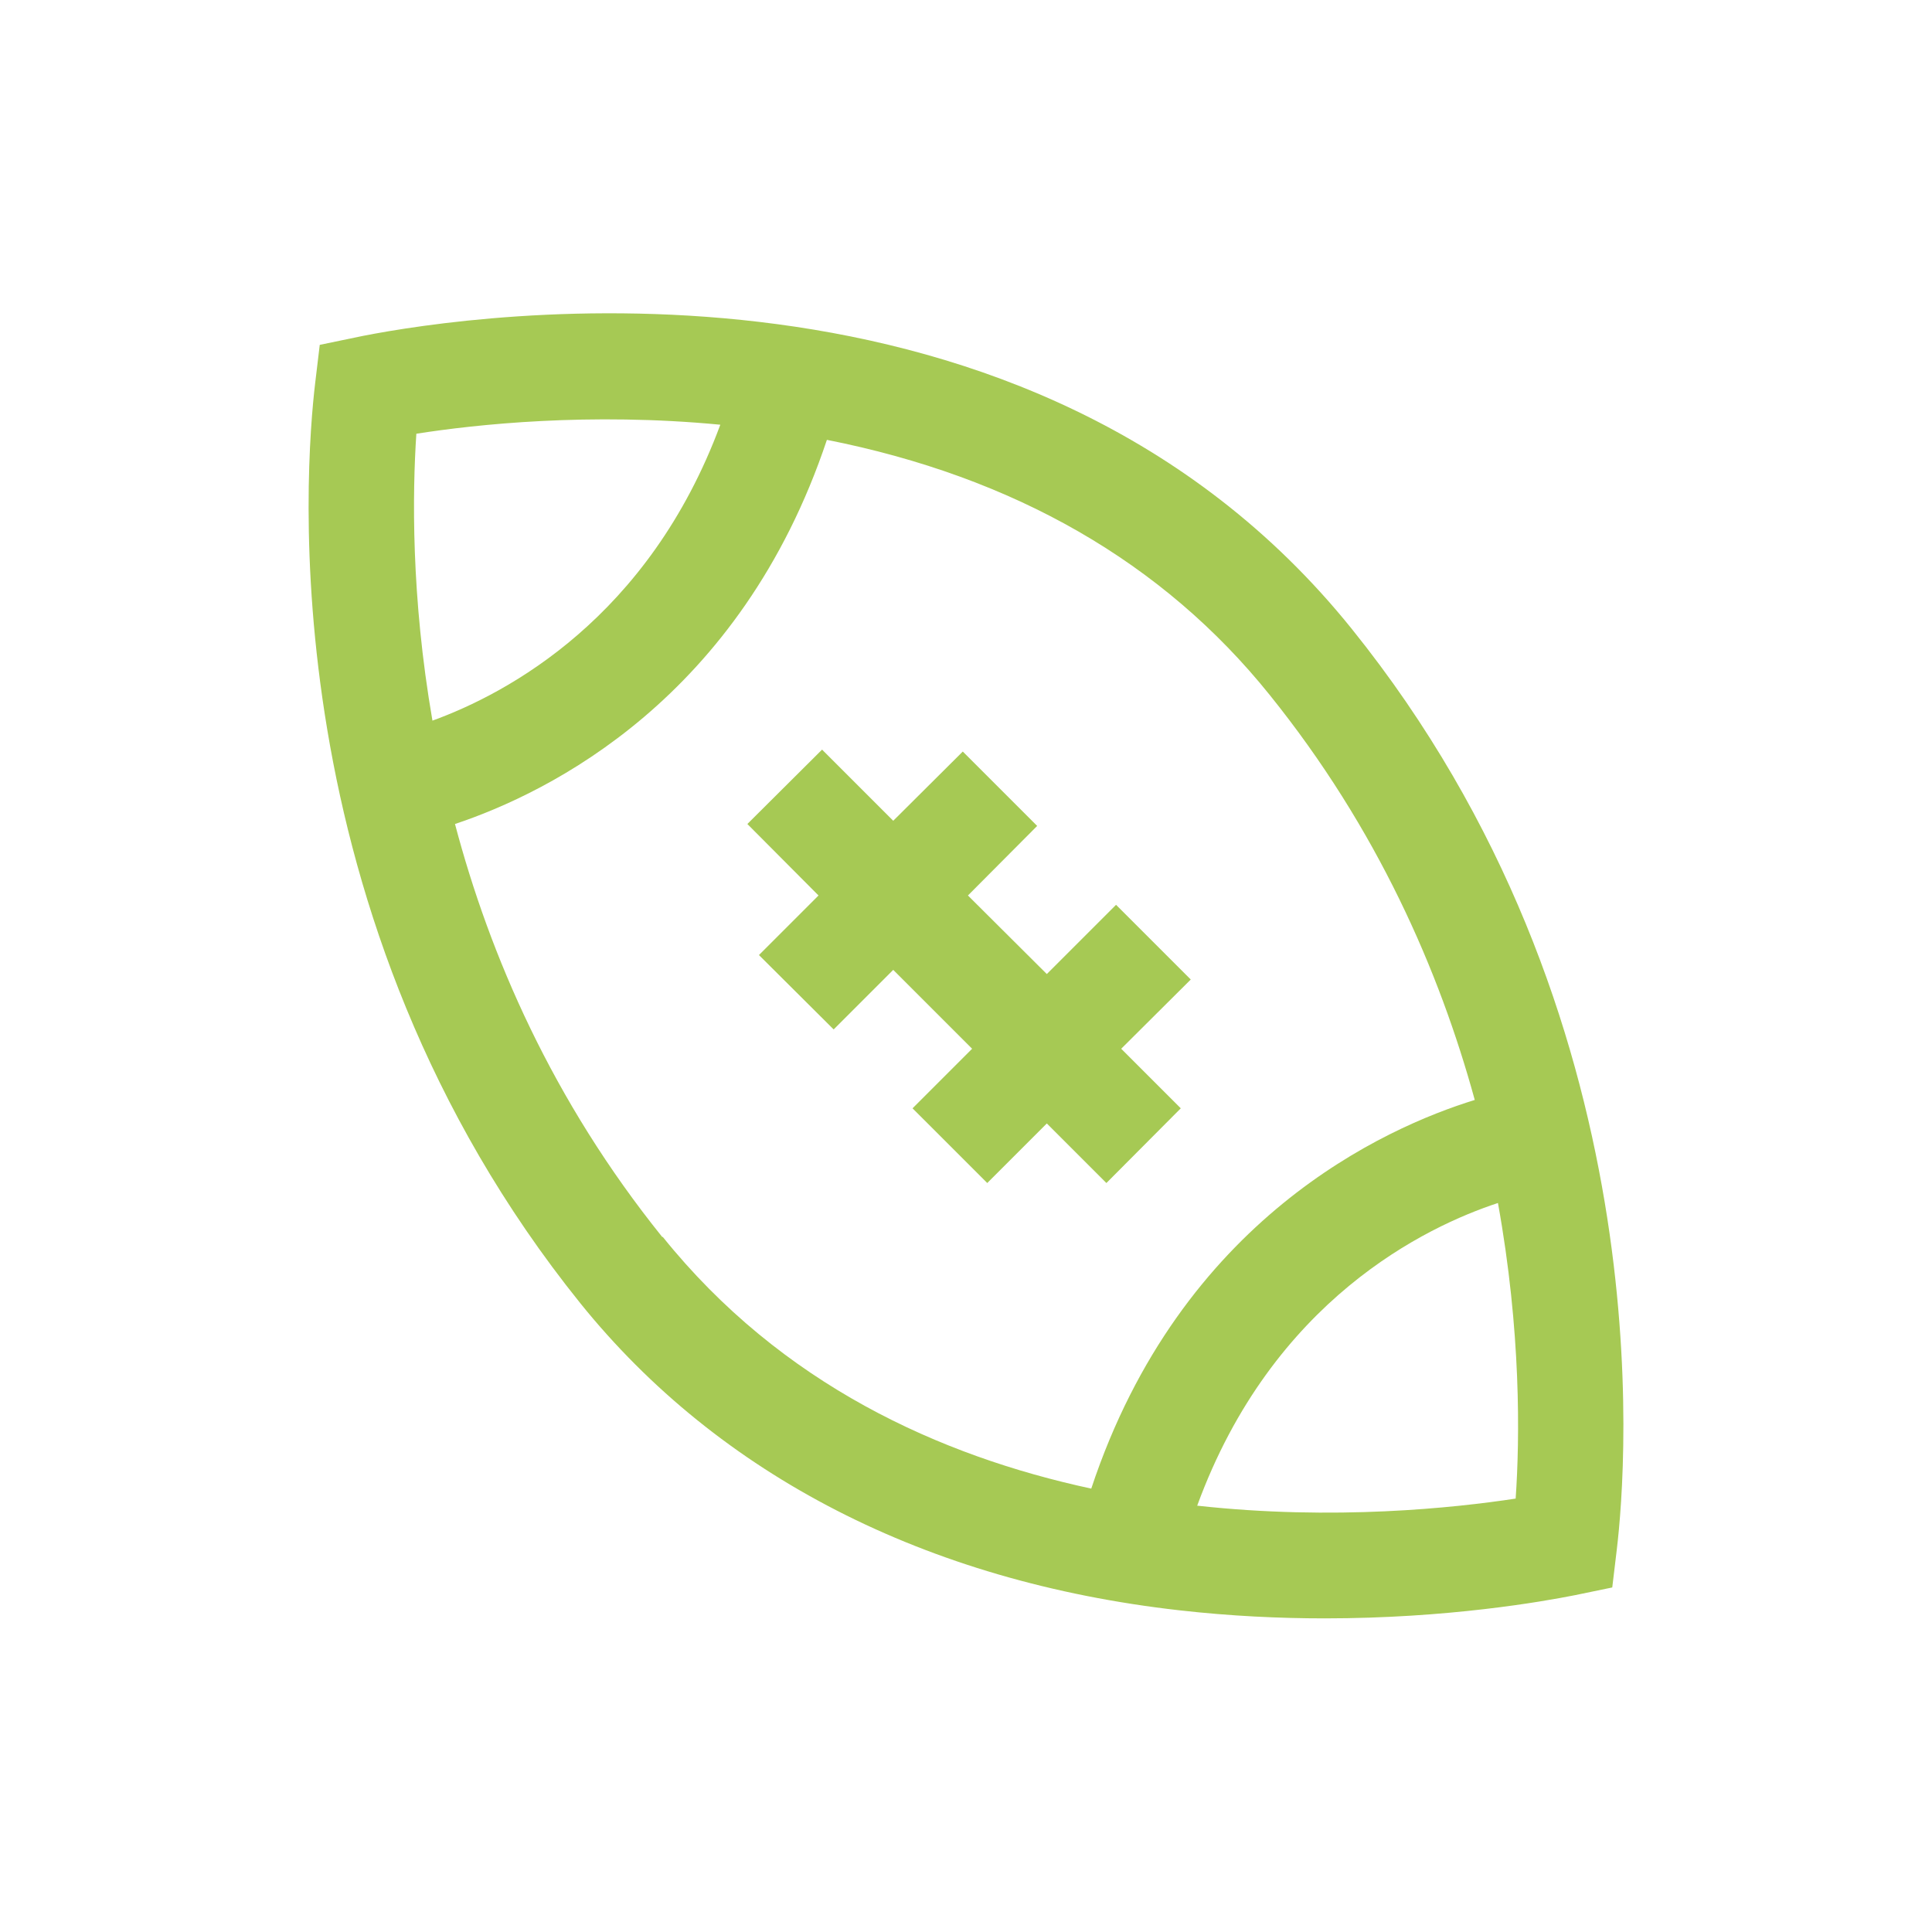 <?xml version="1.0" encoding="UTF-8"?>
<svg id="Calque_1" xmlns="http://www.w3.org/2000/svg" version="1.1" viewBox="0 0 600 600">
  <!-- Generator: Adobe Illustrator 29.2.1, SVG Export Plug-In . SVG Version: 2.1.0 Build 116)  -->
  <defs>
    <style>
      .st0 {
        fill: #a6c954;
      }
    </style>
  </defs>
  <path class="st0" d="M419.8,195.3C319.7,70.9,146.5,97.7,112.8,104.3l-13.5,2.8-1.4,11.7c-3.2,26.7-14.2,165.9,82.3,285.9,43.1,53.5,107.4,86.5,186.1,95.4,15.9,1.8,31.1,2.5,45.1,2.5,38.2,0,67.6-5.2,77.7-7.2l11.6-2.4,1.4-11.7c3.2-26.7,14.2-166.1-82.3-286ZM129.3,134.7c18.5-2.9,53.7-6.7,94.4-2.8-22.2,59.9-66,83.4-89.4,91.9-6.7-38.7-6.2-70.9-5-89.1ZM205.7,384.2c-34.2-42.5-53.6-87.5-64.4-128.3,29.4-9.8,88.7-39.1,115.5-119.3,58.1,11.5,104.4,38,137.5,79.2,33.5,41.6,52.7,85.7,63.7,125.8-27.9,8.6-91.3,36.9-119.1,120.7-46.9-10.1-96.2-32.3-133.1-78.2ZM470.7,465.4c-19.1,2.9-56.3,6.9-98.9,2.2,23.4-64,71.2-86.7,93.4-94,7.2,39.8,6.8,73.1,5.5,91.8Z"/>
  <polygon class="st0" points="306.6 367.4 325.1 348.9 343.6 367.4 366.7 344.2 348.2 325.7 369.8 304.2 346.6 281 325.1 302.5 300.6 278.1 322.1 256.5 299 233.4 277.4 254.9 255.3 232.8 232.1 255.9 254.2 278.1 235.7 296.6 258.9 319.7 277.4 301.2 301.9 325.7 283.4 344.2 306.6 367.4"/>
</svg>